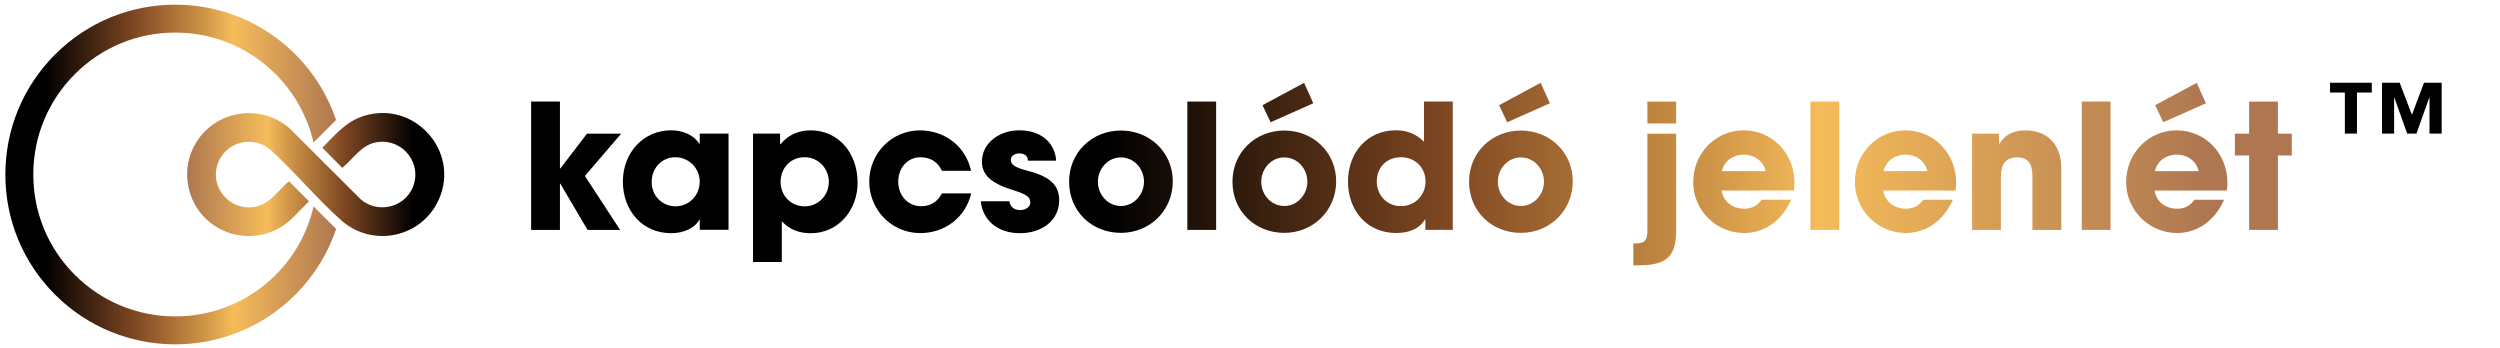 <?xml version="1.0" encoding="UTF-8"?> <svg xmlns="http://www.w3.org/2000/svg" xmlns:xlink="http://www.w3.org/1999/xlink" id="Layer_1" version="1.1" viewBox="0 0 549.67 76.54"><defs><style> .st0 { fill: url(#linear-gradient2); } .st1 { fill: url(#linear-gradient10); } .st2 { fill: url(#linear-gradient1); } .st3 { fill: url(#linear-gradient9); } .st4 { fill: url(#linear-gradient18); } .st5 { fill: url(#linear-gradient8); } .st6 { fill: url(#linear-gradient11); } .st7 { fill: url(#linear-gradient16); } .st8 { fill: url(#linear-gradient19); } .st9 { fill: url(#linear-gradient12); } .st10 { fill: url(#linear-gradient7); } .st11 { fill: url(#linear-gradient4); } .st12 { fill: url(#linear-gradient14); } .st13 { fill: url(#linear-gradient5); } .st14 { fill: url(#linear-gradient3); } .st15 { fill: url(#linear-gradient15); } .st16 { fill: url(#linear-gradient17); } .st17 { fill: url(#linear-gradient6); } .st18 { fill: url(#linear-gradient13); } .st19 { fill: url(#linear-gradient); } </style><linearGradient id="linear-gradient" x1="1.18" y1="960.37" x2="73.9" y2="960.37" gradientTransform="translate(0 -922)" gradientUnits="userSpaceOnUse"><stop offset=".12" stop-color="#000"></stop><stop offset=".29" stop-color="#4f2c15"></stop><stop offset=".39" stop-color="#7f4722"></stop><stop offset=".6" stop-color="#ce9447"></stop><stop offset=".69" stop-color="#f6bc5a"></stop><stop offset="1" stop-color="#ae7751"></stop></linearGradient><linearGradient id="linear-gradient1" x1="-432.54" y1="-237.04" x2="-376.01" y2="-237.04" gradientTransform="translate(-334.86 -198.67) rotate(-180)" gradientUnits="userSpaceOnUse"><stop offset=".12" stop-color="#000"></stop><stop offset=".29" stop-color="#4f2c15"></stop><stop offset=".39" stop-color="#7f4722"></stop><stop offset=".6" stop-color="#ce9447"></stop><stop offset=".69" stop-color="#f6bc5a"></stop><stop offset="1" stop-color="#ae7751"></stop></linearGradient><linearGradient id="linear-gradient2" x1="211" y1="41.56" x2="485" y2="41.56" gradientTransform="translate(0 78) scale(1 -1)" gradientUnits="userSpaceOnUse"><stop offset=".12" stop-color="#000"></stop><stop offset=".29" stop-color="#4f2c15"></stop><stop offset=".39" stop-color="#7f4722"></stop><stop offset=".6" stop-color="#ce9447"></stop><stop offset=".69" stop-color="#f6bc5a"></stop><stop offset="1" stop-color="#ae7751"></stop></linearGradient><linearGradient id="linear-gradient3" x1="211" y1="38.04" x2="485" y2="38.04" gradientTransform="translate(0 78) scale(1 -1)" gradientUnits="userSpaceOnUse"><stop offset=".12" stop-color="#000"></stop><stop offset=".29" stop-color="#4f2c15"></stop><stop offset=".39" stop-color="#7f4722"></stop><stop offset=".6" stop-color="#ce9447"></stop><stop offset=".69" stop-color="#f6bc5a"></stop><stop offset="1" stop-color="#ae7751"></stop></linearGradient><linearGradient id="linear-gradient4" x1="211" y1="34.87" x2="485" y2="34.87" gradientTransform="translate(0 78) scale(1 -1)" gradientUnits="userSpaceOnUse"><stop offset=".12" stop-color="#000"></stop><stop offset=".29" stop-color="#4f2c15"></stop><stop offset=".39" stop-color="#7f4722"></stop><stop offset=".6" stop-color="#ce9447"></stop><stop offset=".69" stop-color="#f6bc5a"></stop><stop offset="1" stop-color="#ae7751"></stop></linearGradient><linearGradient id="linear-gradient5" x1="211" y1="38.04" x2="485" y2="38.04" gradientTransform="translate(0 78) scale(1 -1)" gradientUnits="userSpaceOnUse"><stop offset=".12" stop-color="#000"></stop><stop offset=".29" stop-color="#4f2c15"></stop><stop offset=".39" stop-color="#7f4722"></stop><stop offset=".6" stop-color="#ce9447"></stop><stop offset=".69" stop-color="#f6bc5a"></stop><stop offset="1" stop-color="#ae7751"></stop></linearGradient><linearGradient id="linear-gradient6" x1="211" y1="38.04" x2="485" y2="38.04" gradientTransform="translate(0 78) scale(1 -1)" gradientUnits="userSpaceOnUse"><stop offset=".12" stop-color="#000"></stop><stop offset=".29" stop-color="#4f2c15"></stop><stop offset=".39" stop-color="#7f4722"></stop><stop offset=".6" stop-color="#ce9447"></stop><stop offset=".69" stop-color="#f6bc5a"></stop><stop offset="1" stop-color="#ae7751"></stop></linearGradient><linearGradient id="linear-gradient7" x1="211" y1="38.05" x2="485" y2="38.05" gradientTransform="translate(0 78) scale(1 -1)" gradientUnits="userSpaceOnUse"><stop offset=".12" stop-color="#000"></stop><stop offset=".29" stop-color="#4f2c15"></stop><stop offset=".39" stop-color="#7f4722"></stop><stop offset=".6" stop-color="#ce9447"></stop><stop offset=".69" stop-color="#f6bc5a"></stop><stop offset="1" stop-color="#ae7751"></stop></linearGradient><linearGradient id="linear-gradient8" x1="211" y1="41.56" x2="485" y2="41.56" gradientTransform="translate(0 78) scale(1 -1)" gradientUnits="userSpaceOnUse"><stop offset=".12" stop-color="#000"></stop><stop offset=".29" stop-color="#4f2c15"></stop><stop offset=".39" stop-color="#7f4722"></stop><stop offset=".6" stop-color="#ce9447"></stop><stop offset=".69" stop-color="#f6bc5a"></stop><stop offset="1" stop-color="#ae7751"></stop></linearGradient><linearGradient id="linear-gradient9" x1="211" y1="43.29" x2="485" y2="43.29" gradientTransform="translate(0 78) scale(1 -1)" gradientUnits="userSpaceOnUse"><stop offset=".12" stop-color="#000"></stop><stop offset=".29" stop-color="#4f2c15"></stop><stop offset=".39" stop-color="#7f4722"></stop><stop offset=".6" stop-color="#ce9447"></stop><stop offset=".69" stop-color="#f6bc5a"></stop><stop offset="1" stop-color="#ae7751"></stop></linearGradient><linearGradient id="linear-gradient10" x1="211" y1="41.22" x2="485" y2="41.22" gradientTransform="translate(0 78) scale(1 -1)" gradientUnits="userSpaceOnUse"><stop offset=".12" stop-color="#000"></stop><stop offset=".29" stop-color="#4f2c15"></stop><stop offset=".39" stop-color="#7f4722"></stop><stop offset=".6" stop-color="#ce9447"></stop><stop offset=".69" stop-color="#f6bc5a"></stop><stop offset="1" stop-color="#ae7751"></stop></linearGradient><linearGradient id="linear-gradient11" x1="211" y1="43.29" x2="485" y2="43.29" gradientTransform="translate(0 78) scale(1 -1)" gradientUnits="userSpaceOnUse"><stop offset=".12" stop-color="#000"></stop><stop offset=".29" stop-color="#4f2c15"></stop><stop offset=".39" stop-color="#7f4722"></stop><stop offset=".6" stop-color="#ce9447"></stop><stop offset=".69" stop-color="#f6bc5a"></stop><stop offset="1" stop-color="#ae7751"></stop></linearGradient><linearGradient id="linear-gradient12" x1="211" y1="37.66" x2="485" y2="37.66" gradientTransform="translate(0 78) scale(1 -1)" gradientUnits="userSpaceOnUse"><stop offset=".12" stop-color="#000"></stop><stop offset=".29" stop-color="#4f2c15"></stop><stop offset=".39" stop-color="#7f4722"></stop><stop offset=".6" stop-color="#ce9447"></stop><stop offset=".69" stop-color="#f6bc5a"></stop><stop offset="1" stop-color="#ae7751"></stop></linearGradient><linearGradient id="linear-gradient13" x1="211" y1="38.06" x2="485" y2="38.06" gradientTransform="translate(0 78) scale(1 -1)" gradientUnits="userSpaceOnUse"><stop offset=".12" stop-color="#000"></stop><stop offset=".29" stop-color="#4f2c15"></stop><stop offset=".39" stop-color="#7f4722"></stop><stop offset=".6" stop-color="#ce9447"></stop><stop offset=".69" stop-color="#f6bc5a"></stop><stop offset="1" stop-color="#ae7751"></stop></linearGradient><linearGradient id="linear-gradient14" x1="211" y1="41.56" x2="485" y2="41.56" gradientTransform="translate(0 78) scale(1 -1)" gradientUnits="userSpaceOnUse"><stop offset=".12" stop-color="#000"></stop><stop offset=".29" stop-color="#4f2c15"></stop><stop offset=".39" stop-color="#7f4722"></stop><stop offset=".6" stop-color="#ce9447"></stop><stop offset=".69" stop-color="#f6bc5a"></stop><stop offset="1" stop-color="#ae7751"></stop></linearGradient><linearGradient id="linear-gradient15" x1="211" y1="38.06" x2="485" y2="38.06" gradientTransform="translate(0 78) scale(1 -1)" gradientUnits="userSpaceOnUse"><stop offset=".12" stop-color="#000"></stop><stop offset=".29" stop-color="#4f2c15"></stop><stop offset=".39" stop-color="#7f4722"></stop><stop offset=".6" stop-color="#ce9447"></stop><stop offset=".69" stop-color="#f6bc5a"></stop><stop offset="1" stop-color="#ae7751"></stop></linearGradient><linearGradient id="linear-gradient16" x1="211" y1="38.38" x2="485" y2="38.38" gradientTransform="translate(0 78) scale(1 -1)" gradientUnits="userSpaceOnUse"><stop offset=".12" stop-color="#000"></stop><stop offset=".29" stop-color="#4f2c15"></stop><stop offset=".39" stop-color="#7f4722"></stop><stop offset=".6" stop-color="#ce9447"></stop><stop offset=".69" stop-color="#f6bc5a"></stop><stop offset="1" stop-color="#ae7751"></stop></linearGradient><linearGradient id="linear-gradient17" x1="211" y1="41.56" x2="485" y2="41.56" gradientTransform="translate(0 78) scale(1 -1)" gradientUnits="userSpaceOnUse"><stop offset=".12" stop-color="#000"></stop><stop offset=".29" stop-color="#4f2c15"></stop><stop offset=".39" stop-color="#7f4722"></stop><stop offset=".6" stop-color="#ce9447"></stop><stop offset=".69" stop-color="#f6bc5a"></stop><stop offset="1" stop-color="#ae7751"></stop></linearGradient><linearGradient id="linear-gradient18" x1="211" y1="43.28" x2="485" y2="43.28" gradientTransform="translate(0 78) scale(1 -1)" gradientUnits="userSpaceOnUse"><stop offset=".12" stop-color="#000"></stop><stop offset=".29" stop-color="#4f2c15"></stop><stop offset=".39" stop-color="#7f4722"></stop><stop offset=".6" stop-color="#ce9447"></stop><stop offset=".69" stop-color="#f6bc5a"></stop><stop offset="1" stop-color="#ae7751"></stop></linearGradient><linearGradient id="linear-gradient19" x1="211" y1="41.56" x2="485" y2="41.56" gradientTransform="translate(0 78) scale(1 -1)" gradientUnits="userSpaceOnUse"><stop offset=".12" stop-color="#000"></stop><stop offset=".29" stop-color="#4f2c15"></stop><stop offset=".39" stop-color="#7f4722"></stop><stop offset=".6" stop-color="#ce9447"></stop><stop offset=".69" stop-color="#f6bc5a"></stop><stop offset="1" stop-color="#ae7751"></stop></linearGradient></defs><g><path class="st19" d="M68.94,45.37c-1.26,5.53-4.04,10.78-8.33,15.07-12.17,12.17-31.98,12.17-44.15,0-5.9-5.9-9.14-13.73-9.14-22.07s3.25-16.18,9.14-22.07c5.9-5.9,13.73-9.14,22.07-9.14s16.18,3.25,22.07,9.14c4.29,4.29,7.06,9.53,8.33,15.04l4.96-4.96c-1.78-5.27-4.76-10.22-8.95-14.42C57.89,4.91,48.51,1.03,38.53,1.03s-19.36,3.89-26.41,10.94C5.07,19.02,1.18,28.4,1.18,38.38s3.89,19.36,10.94,26.41c7.28,7.28,16.85,10.92,26.41,10.92s19.13-3.64,26.41-10.92c4.2-4.2,7.18-9.16,8.96-14.45l-4.96-4.96h0Z"></path><path class="st2" d="M45.09,47.94c-3.91-3.92-5.05-9.95-2.79-15.03,3.73-8.35,14.52-10.71,21.42-4.63l15.54,15.5c3.64,3.22,9.51,1.97,11.45-2.49,2.26-5.2-2.01-10.75-7.59-10.07-3.58.43-5.34,3.62-7.87,5.69l-4.38-4.43c2.82-2.82,5.14-5.74,9.11-6.99,11.1-3.49,21.23,7.74,16.51,18.36-3.71,8.35-14.52,10.71-21.42,4.63-5.36-4.72-10.18-10.63-15.5-15.46-3.62-3.24-9.48-2.05-11.46,2.39-2.52,5.65,2.7,11.56,8.63,9.9,2.93-.82,4.56-3.66,6.81-5.46l4.38,4.43c-2.11,1.99-3.96,4.41-6.52,5.86-5.3,2.99-12.02,2.1-16.31-2.2h0Z"></path></g><g><path class="st0" d="M129.18,50.55l-5.99-10.18h-.08v10.18h-6.33v-28.22h6.33v14.72h.08l5.87-7.66h7.51l-7.97,9.3,7.74,11.86h-7.17,0Z"></path><path class="st14" d="M153.85,50.55v-2.29h-.08c-.92,1.87-3.43,3.01-6.22,3.01-6.25,0-10.6-4.92-10.6-11.33s4.54-11.29,10.6-11.29c2.59,0,5,1.03,6.22,2.97h.08v-2.25h6.33v21.16h-6.33v.02ZM153.85,39.95c0-2.97-2.4-5.38-5.38-5.38s-5.19,2.4-5.19,5.45,2.33,5.34,5.26,5.34,5.3-2.36,5.3-5.41h.01Z"></path><path class="st11" d="M165.57,57.6v-28.22h5.95v2.33h.11c1.68-2.1,4-3.05,6.63-3.05,6.02,0,10.3,4.92,10.3,11.52,0,6.02-4.23,11.1-10.3,11.1-2.48,0-4.65-.76-6.37-2.63v8.96h-6.33,0ZM182.23,39.99c0-2.97-2.29-5.42-5.34-5.42s-5.26,2.36-5.26,5.42,2.29,5.38,5.3,5.38,5.3-2.44,5.3-5.38h0Z"></path><path class="st13" d="M207.1,37.55c-.92-1.98-2.55-2.97-4.73-2.97-2.9,0-4.88,2.4-4.88,5.38s2.1,5.38,5.03,5.38c2.14,0,3.62-.99,4.58-2.82h6.44c-1.26,5.3-5.8,8.73-11.21,8.73-6.25,0-11.21-5.07-11.21-11.33s5-11.25,11.1-11.25c5.57,0,10.1,3.51,11.29,8.88h-6.41,0Z"></path><path class="st17" d="M226.01,35.33c-.04-1.22-.92-1.6-1.94-1.6s-1.83.61-1.83,1.41c0,1.14,1.03,1.72,3.97,2.48,5.03,1.33,6.67,3.36,6.67,6.44,0,4.42-3.81,7.21-8.62,7.21s-8.16-2.71-8.62-7.02h6.29c.19,1.33,1.14,1.94,2.4,1.94,1.11,0,2.21-.65,2.21-1.64,0-1.18-.72-1.79-3.89-2.78-5.34-1.64-6.75-3.74-6.75-6.22,0-4.19,3.93-6.9,8.2-6.9,4.58,0,7.82,2.52,8.12,6.67h-6.22.01Z"></path><path class="st10" d="M246.46,51.2c-6.44,0-11.4-4.77-11.4-11.25s5.07-11.25,11.4-11.25,11.4,4.77,11.4,11.17-5.03,11.33-11.4,11.33h0ZM251.53,39.95c0-2.82-2.14-5.34-5.11-5.34-2.78,0-5.03,2.44-5.03,5.34s2.21,5.34,5.07,5.34,5.07-2.52,5.07-5.34h0Z"></path><path class="st5" d="M261.06,50.55v-28.22h6.33v28.22h-6.33Z"></path><path class="st3" d="M282.38,51.2c-6.44,0-11.4-4.77-11.4-11.25s5.07-11.25,11.4-11.25,11.4,4.77,11.4,11.17-5.03,11.33-11.4,11.33ZM287.45,39.95c0-2.82-2.14-5.34-5.11-5.34-2.78,0-5.03,2.44-5.03,5.34s2.21,5.34,5.07,5.34,5.07-2.52,5.07-5.34h0ZM279.37,26.87l-1.79-3.74,9.15-4.92,2.02,4.5-9.38,4.16h0Z"></path><path class="st1" d="M313.39,50.55v-2.29h-.08c-1.18,1.94-3.32,2.97-6.33,2.97-6.41,0-10.6-4.92-10.6-11.33s4.31-11.25,10.49-11.25c2.44,0,4.42.72,6.22,2.52v-8.85h6.33v28.22h-6.03ZM313.43,39.87c0-2.94-2.25-5.3-5.38-5.3s-5.34,2.21-5.34,5.3,2.25,5.45,5.3,5.45,5.42-2.33,5.42-5.45Z"></path><path class="st6" d="M334.4,51.2c-6.44,0-11.4-4.77-11.4-11.25s5.07-11.25,11.4-11.25,11.4,4.77,11.4,11.17-5.03,11.33-11.4,11.33ZM339.47,39.95c0-2.82-2.14-5.34-5.11-5.34-2.78,0-5.03,2.44-5.03,5.34s2.21,5.34,5.07,5.34,5.07-2.52,5.07-5.34h0ZM331.39,26.87l-1.79-3.74,9.15-4.92,2.02,4.5-9.38,4.16h0Z"></path><path class="st9" d="M359.12,58.33v-4.8h.46c2.21,0,2.63-.84,2.63-3.01v-21.12h6.33v20.93c0,5.57-1.49,8.01-8.27,8.01h-1.15ZM362.21,27.14v-4.8h6.33v4.8h-6.33Z"></path><path class="st18" d="M378.53,41.89c.34,2.4,2.36,4,4.96,4,1.72,0,2.82-.65,3.85-1.98h6.48c-2.02,4.61-5.87,7.32-10.33,7.32-6.1,0-11.21-4.92-11.21-11.21s4.88-11.36,11.1-11.36,11.17,5,11.17,11.55c0,.61-.04,1.11-.15,1.68h-15.87ZM388.21,37.62c-.5-2.17-2.4-3.62-4.84-3.62-2.29,0-4.27,1.37-4.77,3.62h9.61Z"></path><path class="st12" d="M398.06,50.55v-28.22h6.33v28.22h-6.33Z"></path><path class="st15" d="M414.08,41.89c.34,2.4,2.36,4,4.96,4,1.72,0,2.82-.65,3.85-1.98h6.48c-2.02,4.61-5.87,7.32-10.33,7.32-6.1,0-11.21-4.92-11.21-11.21s4.88-11.36,11.1-11.36,11.17,5,11.17,11.55c0,.61-.04,1.11-.15,1.68h-15.87ZM423.76,37.62c-.5-2.17-2.4-3.62-4.84-3.62-2.29,0-4.27,1.37-4.77,3.62h9.61Z"></path><path class="st7" d="M446.87,50.55v-11.75c0-2.86-.99-4.19-3.32-4.19-2.55,0-3.62,1.41-3.62,4.27v11.67h-6.33v-21.16h5.91v2.25h.08c1.33-2.17,3.2-2.97,5.76-2.97,3.81,0,7.86,2.13,7.86,8.39v13.5h-6.34Z"></path><path class="st16" d="M457.71,50.55v-28.22h6.33v28.22h-6.33Z"></path><path class="st4" d="M473.72,41.89c.34,2.4,2.36,4,4.96,4,1.72,0,2.82-.65,3.85-1.98h6.48c-2.02,4.61-5.87,7.32-10.33,7.32-6.1,0-11.21-4.92-11.21-11.21s4.88-11.36,11.1-11.36,11.17,5,11.17,11.55c0,.61-.04,1.11-.15,1.68h-15.87ZM483.41,37.62c-.5-2.17-2.4-3.62-4.84-3.62-2.29,0-4.27,1.37-4.77,3.62h9.61ZM475.63,26.87l-1.79-3.74,9.15-4.92,2.02,4.5-9.38,4.16h0Z"></path><path class="st8" d="M494.51,50.55v-16.36h-3.13v-4.8h3.13v-7.05h6.33v7.05h3.05v4.8h-3.05v16.36h-6.33Z"></path></g><path d="M515.56,29.38v-9.04h-3.26v-2.15h9.18v2.15h-3.26v9.04h-2.66ZM534.17,29.38v-7.93h-.05l-2.82,7.93h-2.04l-2.82-7.93h-.05v7.93h-2.66v-11.19h3.88l2.69,7.06,2.66-7.06h3.88v11.19h-2.66Z"></path></svg> 